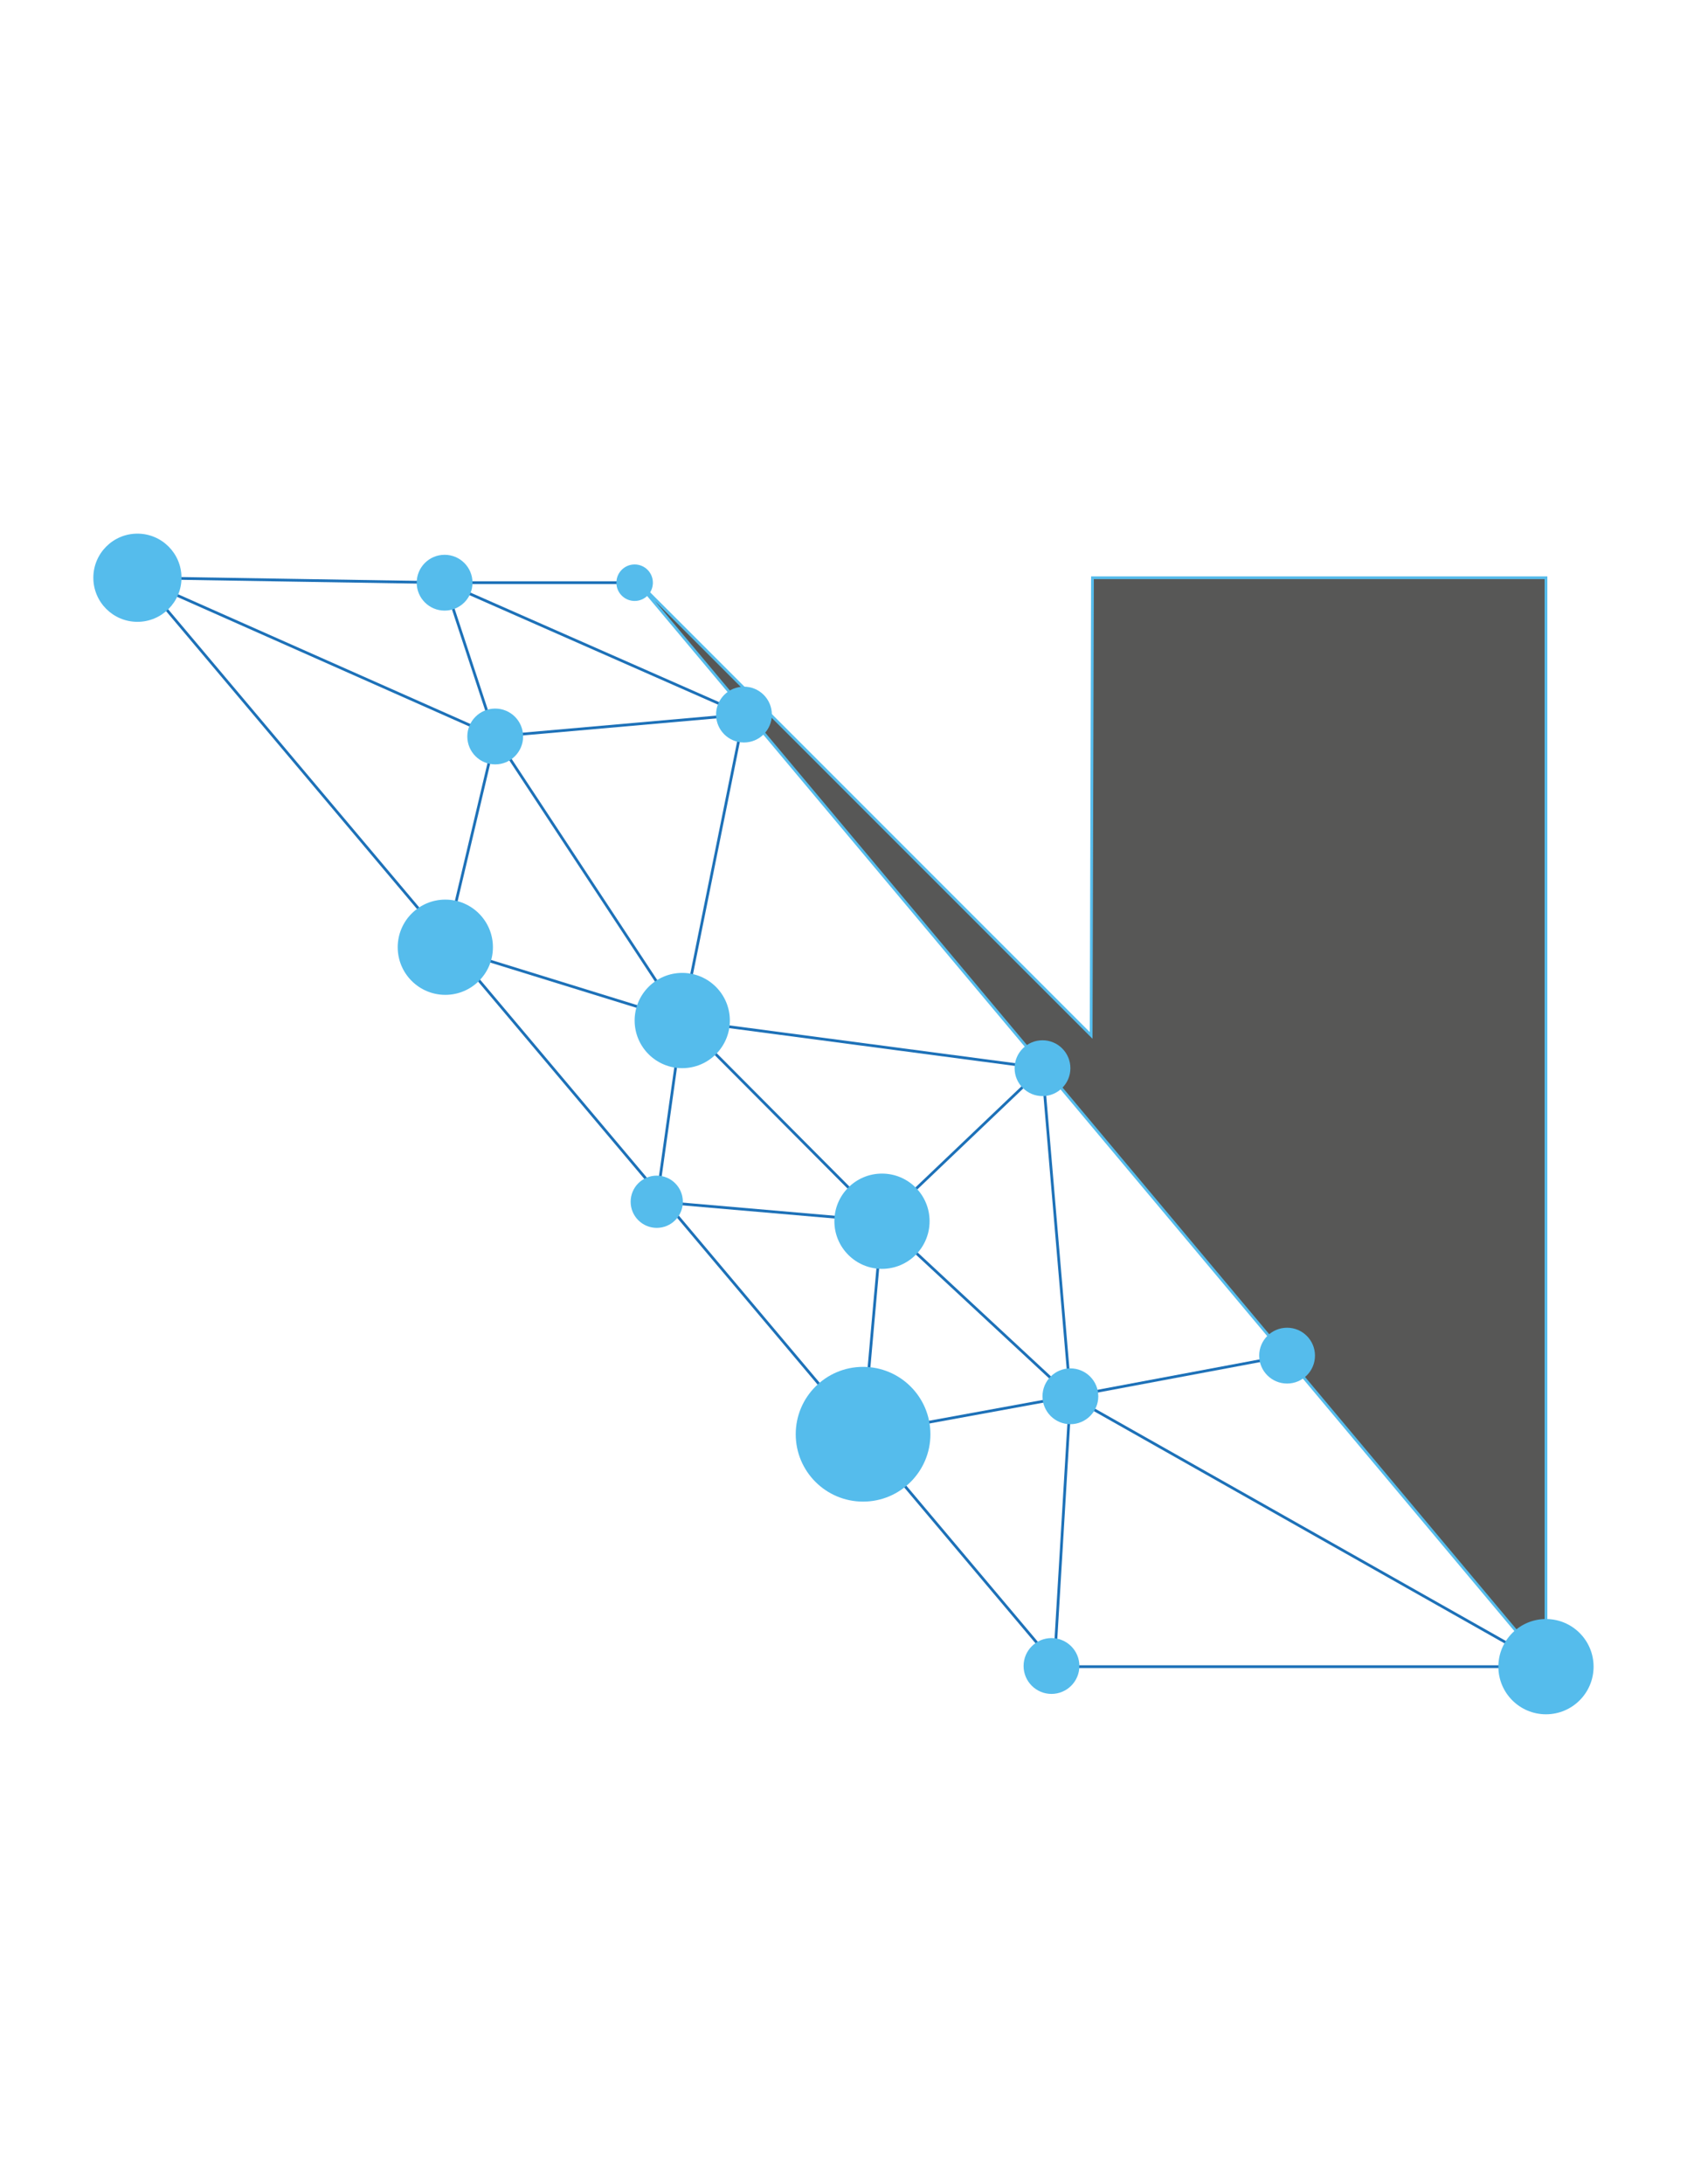 <?xml version="1.0" encoding="UTF-8"?>
<svg id="Capa_1" xmlns="http://www.w3.org/2000/svg" version="1.1" viewBox="0 0 612 792">
  <!-- Generator: Adobe Illustrator 29.8.4, SVG Export Plug-In . SVG Version: 2.1.1 Build 6)  -->
  <defs>
    <style>
      .st0 {
        stroke: #1d71b8;
      }

      .st0, .st1, .st2 {
        stroke-miterlimit: 10;
      }

      .st0, .st2 {
        fill: none;
      }

      .st1 {
        fill: #575756;
        stroke: #55bcec;
      }

      .st3 {
        fill: #55bcec;
      }

      .st2 {
        stroke: #1d1d1b;
      }
    </style>
  </defs>
  <polygon class="st1" points="396.32 209.49 560.84 209.49 560.84 604.34 229.86 209.49 395.84 375.46 396.32 209.49"/>
  <g>
    <path class="st2" d="M378.19,387.33"/>
    <path class="st2" d="M269.89,256.93"/>
    <g>
      <g>
        <line class="st0" x1="382.46" y1="604.34" x2="388.31" y2="506.3"/>
        <line class="st0" x1="466.92" y1="491.56" x2="388.31" y2="506.3"/>
        <line class="st0" x1="313.1" y1="520.06" x2="388.31" y2="506.3"/>
        <line class="st0" x1="388.31" y1="506.3" x2="378.19" y2="387.33"/>
        <line class="st0" x1="319.96" y1="442.82" x2="378.19" y2="387.33"/>
        <line class="st0" x1="313.1" y1="520.06" x2="319.96" y2="442.82"/>
        <line class="st0" x1="238.25" y1="435.76" x2="319.96" y2="442.82"/>
        <line class="st0" x1="247.5" y1="370.05" x2="238.25" y2="435.76"/>
        <line class="st0" x1="378.19" y1="387.33" x2="247.5" y2="370.05"/>
        <line class="st0" x1="269.89" y1="259.11" x2="247.5" y2="370.05"/>
        <line class="st0" x1="161.55" y1="343.47" x2="247.5" y2="370.05"/>
        <line class="st0" x1="179.65" y1="267.05" x2="247.5" y2="370.05"/>
        <line class="st0" x1="269.89" y1="259.11" x2="179.65" y2="267.05"/>
        <line class="st0" x1="161.55" y1="343.47" x2="179.65" y2="267.05"/>
        <line class="st0" x1="49.85" y1="209.49" x2="179.65" y2="267.05"/>
        <line class="st0" x1="49.85" y1="208.48" x2="383.25" y2="604.1"/>
        <line class="st0" x1="161.29" y1="211.29" x2="179.65" y2="267.05"/>
        <line class="st0" x1="49.85" y1="209.49" x2="161.29" y2="211.29"/>
      </g>
      <line class="st0" x1="161.29" y1="211.29" x2="269.89" y2="259.11"/>
      <line class="st0" x1="161.29" y1="211.29" x2="230.23" y2="211.29"/>
      <line class="st0" x1="382.46" y1="604.34" x2="561.77" y2="604.34"/>
      <line class="st0" x1="247.5" y1="370.05" x2="319.96" y2="442.82"/>
      <line class="st0" x1="388.31" y1="506.3" x2="319.96" y2="442.82"/>
      <line class="st0" x1="561.77" y1="604.34" x2="388.31" y2="506.3"/>
    </g>
  </g>
  <g>
    <g>
      <circle class="st3" cx="49.85" cy="209.49" r="15.99"/>
      <circle class="st3" cx="313.1" cy="520.06" r="24.43"/>
      <circle class="st3" cx="247.5" cy="370.05" r="17.27"/>
      <circle class="st3" cx="560.84" cy="604.34" r="17.27"/>
      <circle class="st3" cx="161.55" cy="343.47" r="17.27"/>
      <circle class="st3" cx="319.96" cy="442.82" r="17.27"/>
      <circle class="st3" cx="381.45" cy="604.1" r="10.12"/>
      <circle class="st3" cx="161.29" cy="211.29" r="10.12"/>
      <circle class="st3" cx="388.31" cy="506.3" r="10.12"/>
      <circle class="st3" cx="378.19" cy="387.33" r="10.12"/>
      <circle class="st3" cx="269.89" cy="259.11" r="10.12"/>
      <circle class="st3" cx="238.25" cy="435.76" r="9.47"/>
      <circle class="st3" cx="466.92" cy="491.56" r="10.12"/>
    </g>
    <circle class="st3" cx="179.65" cy="267.05" r="10.12"/>
    <circle class="st3" cx="230.23" cy="211.29" r="6.62"/>
  </g>
</svg>